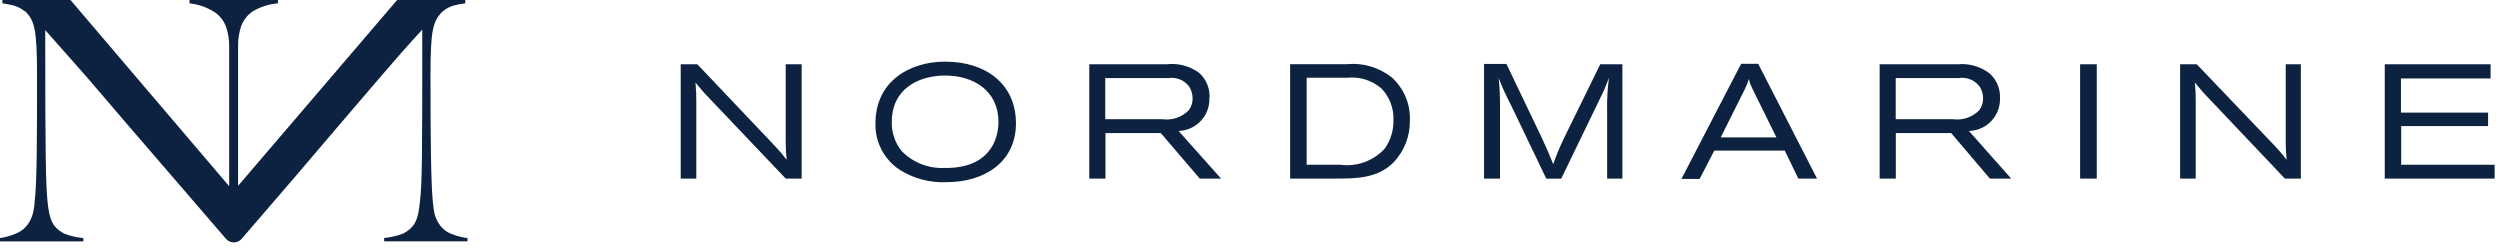 <?xml version="1.0" encoding="UTF-8"?>
<svg width="210px" height="21px" viewBox="0 0 210 21" version="1.1" xmlns="http://www.w3.org/2000/svg" xmlns:xlink="http://www.w3.org/1999/xlink">
    <!-- Generator: Sketch 43.1 (39012) - http://www.bohemiancoding.com/sketch -->
    <title>header-logo</title>
    <desc>Created with Sketch.</desc>
    <defs></defs>
    <g id="Page-1" stroke="none" stroke-width="1" fill="none" fill-rule="evenodd">
        <g id="header-logo" fill-rule="nonzero" fill="#0D2240">
            <path d="M144.54,11.54 L146.54,7.54 C146.62,7.36 146.7,7.2 146.77,7.02 C146.84,6.84 146.87,6.75 146.91,6.63 C146.933,6.755 146.963,6.878 147,7 C147.07,7.16 147.15,7.33 147.22,7.49 L149.22,11.54 L144.46,11.54 L144.54,11.54 Z M146.24,5.39 L141.24,15.03 L142.77,15.03 L144,12.65 L149.92,12.65 L151.06,15 L152.63,15 L147.69,5.36 L146.24,5.36 L146.24,5.39 Z M159.24,10.06 L159.24,6.56 L164.53,6.56 C165.203,6.45 165.881,6.724 166.29,7.27 C166.48,7.569 166.581,7.916 166.58,8.27 C166.584,8.631 166.468,8.983 166.25,9.27 C165.66,9.86 164.825,10.134 164,10.01 L159.24,10.01 L159.24,10.06 Z M168,8.24 C168.035,7.459 167.719,6.704 167.14,6.18 C166.372,5.585 165.407,5.306 164.44,5.4 L157.89,5.4 L157.89,15 L159.25,15 L159.25,11.18 L163.9,11.18 L167.15,15 L168.94,15 L165.39,11 C166.104,10.984 166.781,10.684 167.271,10.165 C167.762,9.647 168.024,8.953 168,8.24 L168,8.24 Z M192,12 C192.001,12.474 192.027,12.948 192.08,13.42 C191.767,13.013 191.433,12.622 191.08,12.25 L184.53,5.4 L183.13,5.4 L183.13,15 L184.44,15 L184.44,8.59 C184.447,8.036 184.423,7.482 184.37,6.93 C184.66,7.28 184.77,7.42 185.12,7.82 L191.93,15 L193.27,15 L193.27,5.4 L192,5.4 L192,12 Z M201.7,13.8 L201.7,10.59 L209,10.59 L209,9.46 L201.68,9.46 L201.68,6.59 L209.21,6.59 L209.21,5.4 L200.32,5.4 L200.32,15 L209.55,15 L209.55,13.84 L201.68,13.84 L201.7,13.8 Z M174.73,15 L176.13,15 L176.13,5.4 L174.73,5.4 L174.73,15 Z M116.31,12.49 C115.359,13.524 113.962,14.028 112.57,13.84 L109.76,13.84 L109.76,6.53 L113.18,6.53 C114.222,6.42 115.262,6.75 116.05,7.44 C116.73,8.155 117.091,9.114 117.05,10.1 C117.067,10.963 116.804,11.809 116.3,12.51 L116.31,12.49 Z M116.84,6.45 C115.791,5.644 114.477,5.265 113.16,5.39 L108.37,5.39 L108.37,15 L112.23,15 C113.85,15 115.73,15 117.08,13.62 C117.97,12.67 118.454,11.411 118.43,10.11 C118.485,8.704 117.896,7.349 116.83,6.43 L116.84,6.45 Z M131.34,11.68 C131.012,12.367 130.721,13.071 130.47,13.79 C130.1,12.88 130.02,12.67 129.54,11.64 L126.54,5.37 L124.66,5.37 L124.66,15 L126,15 L126,9 C126.011,8.185 125.974,7.371 125.89,6.56 C126.18,7.312 126.514,8.047 126.89,8.76 L129.89,15.01 L131.14,15.01 L134.43,8.22 C134.705,7.672 134.945,7.108 135.15,6.53 C135.025,7.511 134.975,8.501 135,9.49 L135,15 L136.28,15 L136.28,5.4 L134.42,5.4 L131.34,11.68 Z M79.46,14.1 C78.083,14.202 76.73,13.693 75.76,12.71 C75.191,12.022 74.889,11.152 74.91,10.26 C74.91,7.41 77.2,6.4 79.21,6.35 C81.84,6.28 83.87,7.69 83.87,10.22 C83.87,11.86 83.01,14.11 79.45,14.11 L79.46,14.1 Z M79.35,5.18 C76.47,5.18 73.54,6.79 73.54,10.35 C73.493,11.904 74.249,13.374 75.54,14.24 C76.729,15.003 78.129,15.374 79.54,15.3 C82.64,15.3 85.34,13.65 85.34,10.36 C85.34,7.07 82.82,5.19 79.45,5.18 L79.35,5.18 Z M66,12 C66.002,12.474 66.028,12.948 66.08,13.42 C65.767,13.013 65.433,12.623 65.08,12.25 L58.58,5.4 L57.18,5.4 L57.18,15 L58.49,15 L58.49,8.59 C58.496,8.036 58.473,7.482 58.42,6.93 C58.71,7.28 58.82,7.42 59.17,7.82 L66,15 L67.34,15 L67.34,5.4 L66,5.4 L66,12 Z M92.84,10 L92.84,6.56 L98.13,6.56 C98.803,6.45 99.481,6.724 99.89,7.27 C100.079,7.569 100.18,7.916 100.18,8.27 C100.183,8.631 100.067,8.982 99.85,9.27 C99.26,9.86 98.425,10.134 97.6,10.01 L92.85,10.01 L92.84,10 Z M101.6,8.19 C101.635,7.409 101.319,6.654 100.74,6.13 C99.954,5.544 98.973,5.283 98,5.4 L91.5,5.4 L91.5,15 L92.86,15 L92.86,11.18 L97.51,11.18 L100.78,15 L102.57,15 L99,11 C100.467,10.956 101.624,9.737 101.59,8.27 L101.6,8.19 Z M36.85,18.76 C36.683,18.495 36.561,18.205 36.49,17.9 C36.43,17.63 36.4,17.32 36.36,16.97 C36.2,15.42 36.16,11.48 36.16,6.37 C36.16,2.45 36.38,1.84 37.09,1.04 L37.29,0.88 C37.54,0.687 37.826,0.545 38.13,0.46 C38.443,0.38 38.76,0.32 39.08,0.28 L39.08,0 L33.36,0 L20,15.61 L20,6 L20,3.84 C19.995,3.29 20.079,2.743 20.25,2.22 C20.437,1.697 20.788,1.248 21.25,0.94 C21.891,0.565 22.609,0.339 23.35,0.28 L23.35,0 L15.92,0 L15.92,0.28 C16.659,0.361 17.37,0.607 18,1 C18.462,1.308 18.813,1.757 19,2.28 C19.172,2.803 19.256,3.35 19.25,3.9 L19.25,6.06 L19.25,15.64 L5.92,0 L0.2,0 L0.2,0.28 C0.517,0.321 0.831,0.381 1.14,0.46 C1.452,0.546 1.744,0.692 2,0.89 L2.18,1 C2.89,1.8 3.11,2.41 3.11,6.33 C3.11,11.44 3.11,15.38 2.91,16.93 C2.91,17.28 2.83,17.58 2.78,17.86 C2.709,18.165 2.587,18.455 2.42,18.72 C2.169,19.125 1.794,19.437 1.35,19.61 C0.919,19.798 0.465,19.929 0,20 L0,20.28 L7,20.28 L7,20 C6.464,19.946 5.936,19.825 5.43,19.64 C4.35,19.09 4.15,18.37 4,17 C3.84,15.45 3.8,13 3.8,2.53 L3.8,2.53 C5.07,3.95 6.2,5.25 7.34,6.53 L10.85,10.63 L14.62,15 C15.953,16.54 17.41,18.23 18.99,20.07 C19.122,20.22 19.302,20.32 19.5,20.35 C19.593,20.36 19.687,20.36 19.78,20.35 C19.977,20.317 20.157,20.218 20.29,20.07 C21.883,18.23 23.34,16.54 24.66,15 L28.42,10.59 L31.93,6.49 C33.07,5.16 34.2,3.86 35.47,2.49 L35.47,2.49 C35.47,12.91 35.47,15.41 35.27,16.96 C35.13,18.35 34.93,19.07 33.84,19.63 C33.334,19.815 32.806,19.936 32.27,19.99 L32.27,20.27 L39.27,20.27 L39.27,20 C38.807,19.941 38.353,19.824 37.92,19.65 C37.476,19.478 37.1,19.165 36.85,18.76 L36.85,18.76 Z" id="Shape"></path>
        </g>
    </g>
</svg>